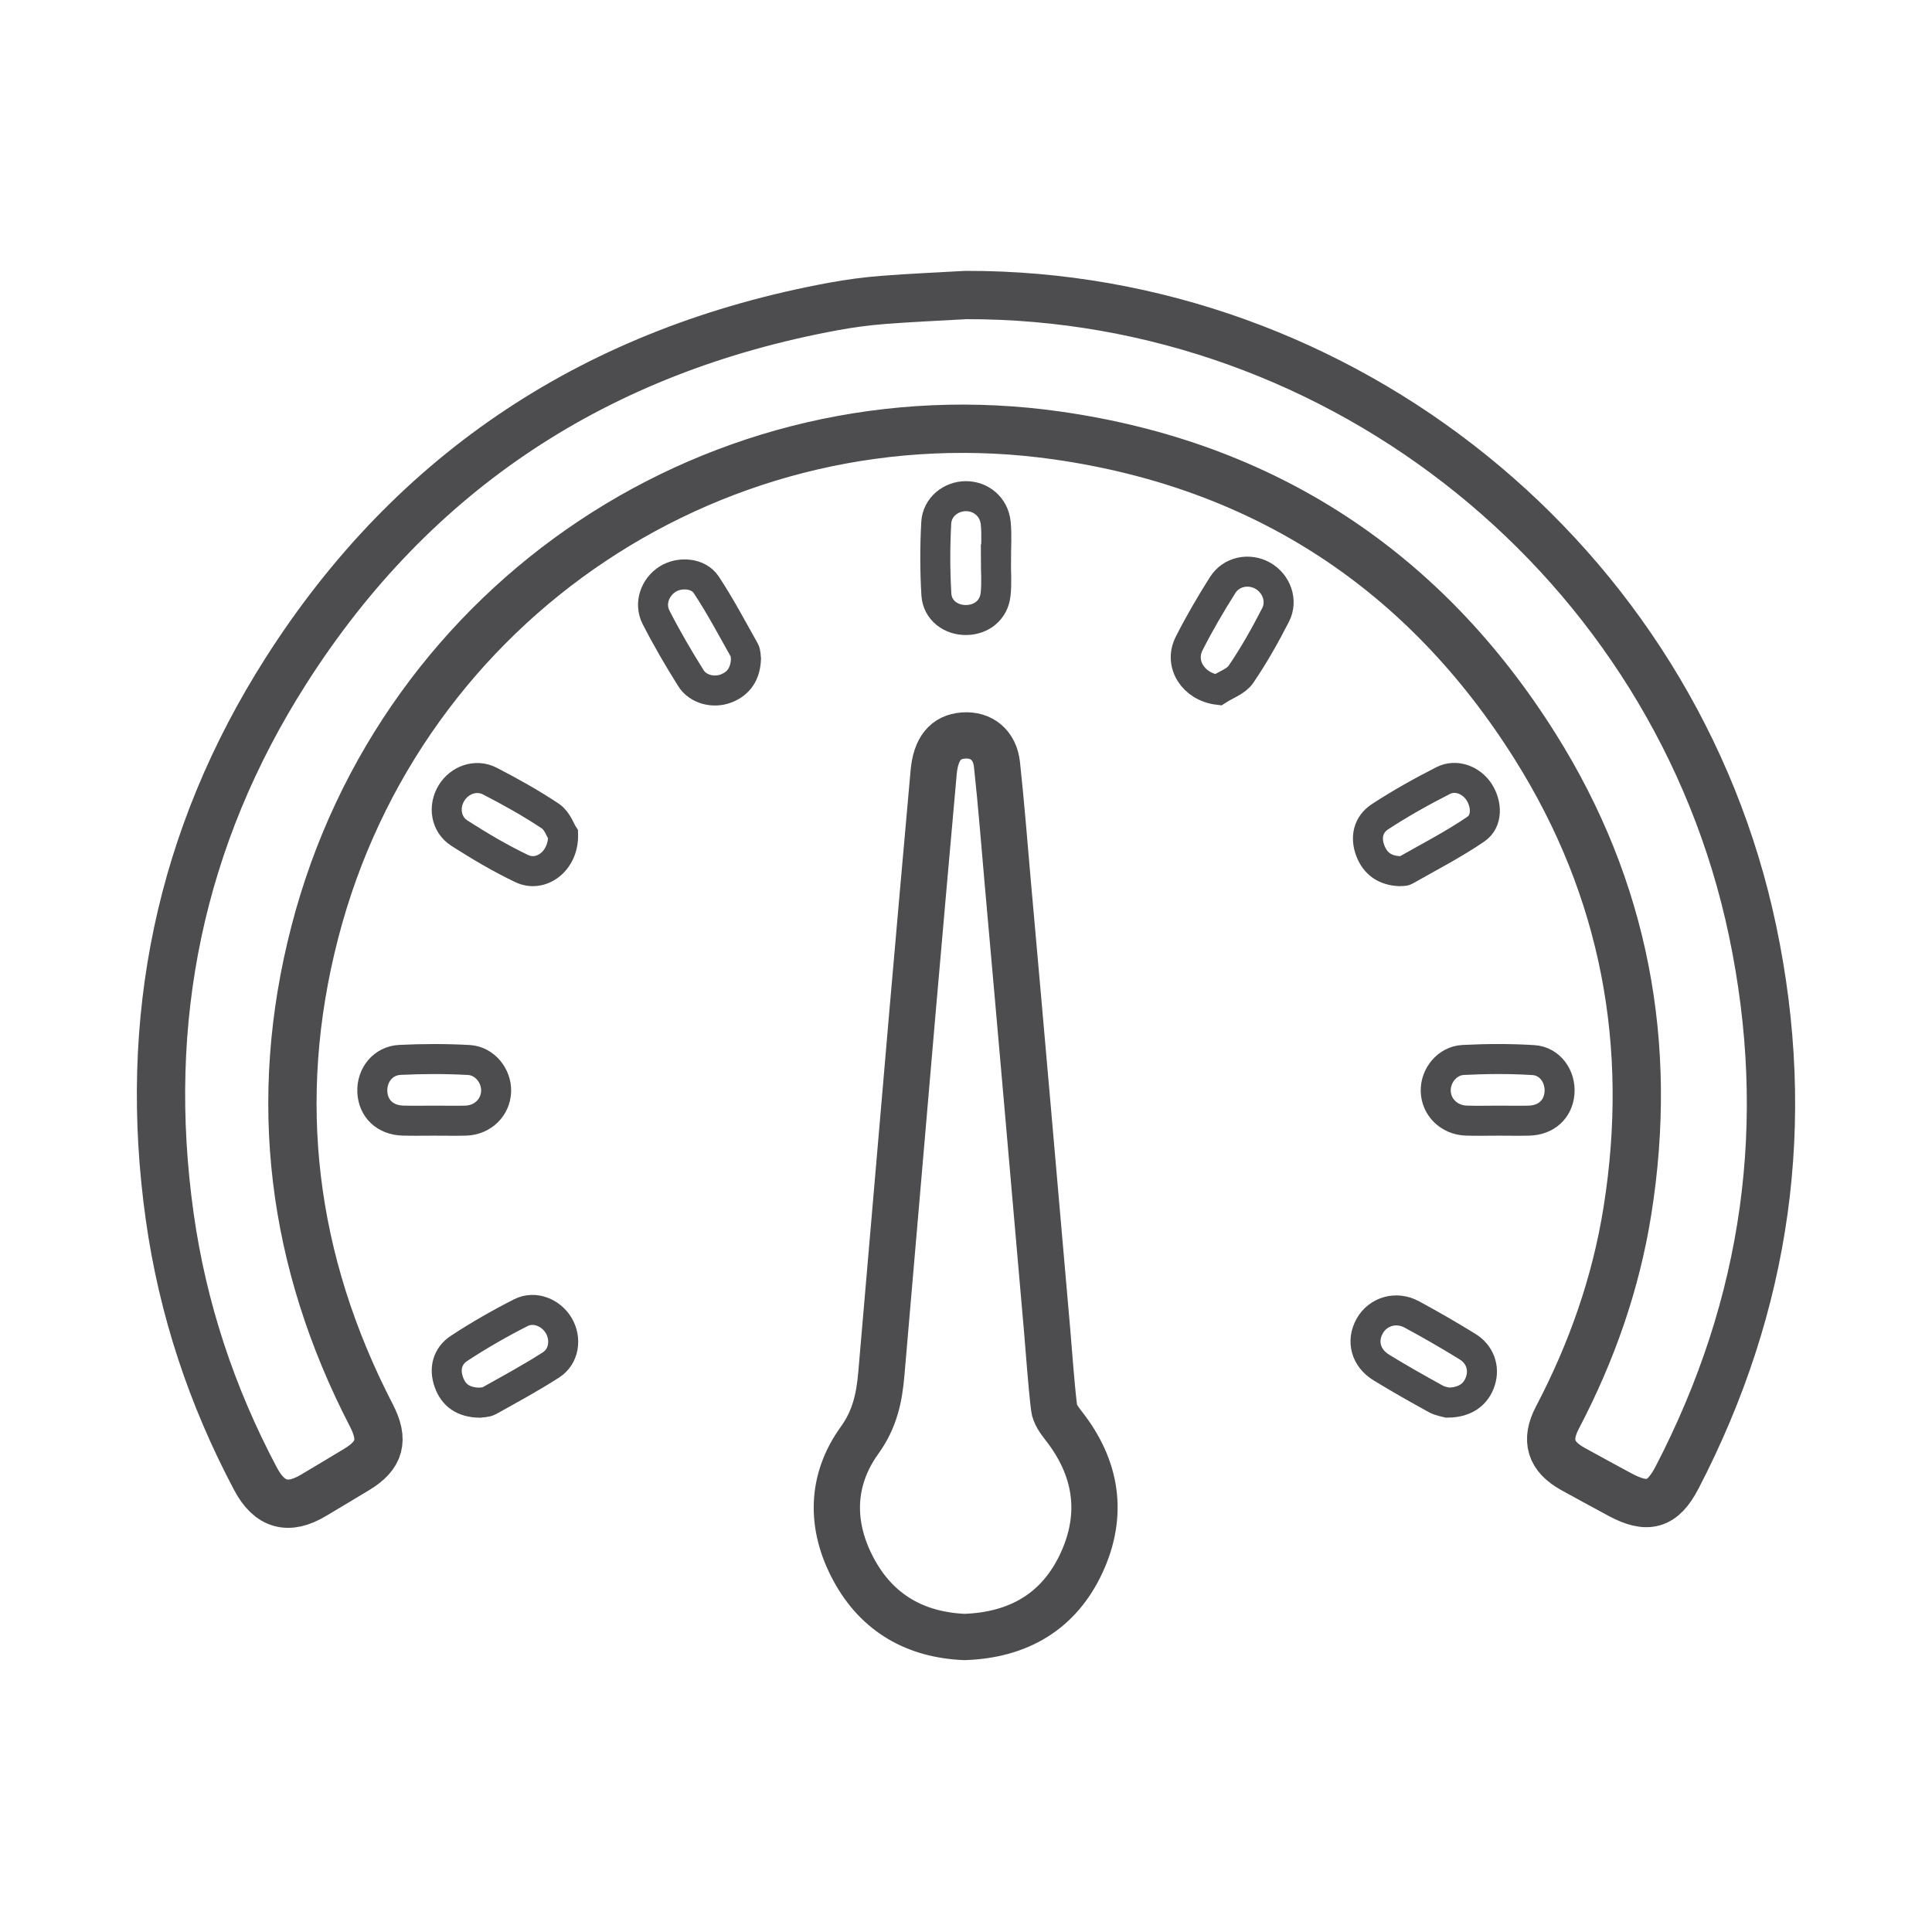 <?xml version="1.0" encoding="utf-8"?>
<!-- Generator: Adobe Illustrator 16.0.0, SVG Export Plug-In . SVG Version: 6.00 Build 0)  -->
<!DOCTYPE svg PUBLIC "-//W3C//DTD SVG 1.1//EN" "http://www.w3.org/Graphics/SVG/1.1/DTD/svg11.dtd">
<svg version="1.1" id="Layer_1" xmlns="http://www.w3.org/2000/svg" xmlns:xlink="http://www.w3.org/1999/xlink" x="0px" y="0px"
	 width="60px" height="60px" viewBox="0 0 60 60" enable-background="new 0 0 60 60" xml:space="preserve">
<g>
	<path fill-rule="evenodd" clip-rule="evenodd" fill="none" stroke="#4D4D4F" stroke-width="1.5" stroke-miterlimit="10" d="
		M30,9.162c11.715-0.023,22.021,8.293,24.427,19.74c1.25,5.942,0.447,11.603-2.345,16.985c-0.448,0.862-0.915,0.993-1.784,0.523
		c-0.485-0.263-0.973-0.525-1.455-0.793c-0.687-0.382-0.845-0.888-0.479-1.587c1.064-2.03,1.817-4.162,2.178-6.432
		c0.82-5.155-0.088-9.991-2.86-14.406c-3.441-5.482-8.43-8.748-14.83-9.665c-10.436-1.496-20.398,5.063-23.077,15.429
		c-1.348,5.211-0.715,10.22,1.757,14.998c0.396,0.766,0.271,1.242-0.451,1.679c-0.445,0.27-0.894,0.536-1.34,0.803
		c-0.787,0.472-1.37,0.312-1.806-0.51c-1.36-2.565-2.263-5.278-2.666-8.156c-0.854-6.088,0.316-11.77,3.615-16.942
		c3.981-6.247,9.711-9.965,16.987-11.308c0.511-0.095,1.029-0.164,1.547-0.205C28.277,9.247,29.139,9.212,30,9.162z"/>
	<path fill-rule="evenodd" clip-rule="evenodd" fill="none" stroke="#4D4D4F" stroke-width="1.437" stroke-miterlimit="10" d="
		M29.956,50.838c-1.515-0.063-2.708-0.729-3.443-2.089c-0.734-1.357-0.718-2.774,0.183-4.021c0.474-0.66,0.611-1.322,0.675-2.063
		c0.319-3.727,0.639-7.452,0.962-11.178c0.218-2.499,0.438-4.998,0.662-7.497c0.065-0.736,0.371-1.108,0.924-1.148
		c0.555-0.042,0.978,0.291,1.043,0.9c0.132,1.224,0.228,2.452,0.336,3.678c0.21,2.36,0.42,4.719,0.626,7.077
		c0.2,2.268,0.397,4.534,0.594,6.801c0.07,0.807,0.121,1.616,0.217,2.42c0.023,0.194,0.165,0.392,0.294,0.556
		c1.031,1.309,1.255,2.751,0.564,4.253C32.9,50.033,31.646,50.78,29.956,50.838z"/>
	<path fill-rule="evenodd" clip-rule="evenodd" fill="none" stroke="#4D4D4F" stroke-width="0.932" stroke-miterlimit="10" d="
		M30.927,17.372c0,0.363,0.032,0.729-0.008,1.088c-0.052,0.479-0.427,0.784-0.898,0.795c-0.487,0.012-0.912-0.301-0.941-0.795
		c-0.044-0.738-0.044-1.482-0.004-2.222c0.026-0.491,0.455-0.829,0.922-0.829c0.471,0,0.873,0.334,0.924,0.829
		c0.039,0.374,0.009,0.755,0.009,1.134C30.929,17.372,30.928,17.372,30.927,17.372z"/>
	<path fill-rule="evenodd" clip-rule="evenodd" fill="none" stroke="#4D4D4F" stroke-width="0.932" stroke-miterlimit="10" d="
		M17.487,25.919c0.023,0.821-0.684,1.344-1.285,1.055c-0.668-0.318-1.309-0.699-1.934-1.099c-0.428-0.274-0.505-0.826-0.245-1.25
		c0.246-0.402,0.757-0.59,1.186-0.369c0.646,0.333,1.283,0.688,1.886,1.091C17.307,25.489,17.408,25.799,17.487,25.919z"/>
	<path fill-rule="evenodd" clip-rule="evenodd" fill="none" stroke="#4D4D4F" stroke-width="0.932" stroke-miterlimit="10" d="
		M23.167,20.469c-0.021,0.459-0.226,0.759-0.614,0.91c-0.391,0.154-0.878,0.031-1.097-0.319c-0.385-0.614-0.752-1.243-1.082-1.889
		c-0.221-0.43-0.032-0.94,0.364-1.188c0.373-0.232,0.951-0.191,1.194,0.177c0.433,0.655,0.801,1.352,1.186,2.036
		C23.167,20.281,23.156,20.4,23.167,20.469z"/>
	<path fill-rule="evenodd" clip-rule="evenodd" fill="none" stroke="#4D4D4F" stroke-width="0.932" stroke-miterlimit="10" d="
		M43.454,27.054c-0.423-0.021-0.737-0.216-0.896-0.631c-0.162-0.421-0.063-0.818,0.291-1.053c0.632-0.415,1.295-0.785,1.968-1.128
		c0.399-0.202,0.871-0.019,1.114,0.35c0.251,0.384,0.266,0.911-0.098,1.158c-0.696,0.476-1.452,0.863-2.187,1.282
		C43.599,27.06,43.527,27.047,43.454,27.054z"/>
	<path fill-rule="evenodd" clip-rule="evenodd" fill="none" stroke="#4D4D4F" stroke-width="0.932" stroke-miterlimit="10" d="
		M14.888,43.562c-0.494-0.011-0.8-0.223-0.948-0.637c-0.151-0.421-0.042-0.813,0.314-1.048c0.617-0.406,1.264-0.777,1.923-1.111
		c0.426-0.216,0.944,0.001,1.179,0.407c0.238,0.411,0.163,0.953-0.242,1.214c-0.622,0.401-1.275,0.754-1.922,1.115
		C15.093,43.558,14.958,43.549,14.888,43.562z"/>
	<path fill-rule="evenodd" clip-rule="evenodd" fill="none" stroke="#4D4D4F" stroke-width="0.932" stroke-miterlimit="10" d="
		M37.827,21.423c-0.761-0.093-1.221-0.801-0.897-1.438c0.313-0.621,0.668-1.224,1.039-1.813c0.269-0.427,0.822-0.533,1.248-0.292
		c0.423,0.239,0.626,0.773,0.396,1.22c-0.324,0.633-0.676,1.257-1.076,1.844C38.388,21.162,38.069,21.266,37.827,21.423z"/>
	<path fill-rule="evenodd" clip-rule="evenodd" fill="none" stroke="#4D4D4F" stroke-width="0.932" stroke-miterlimit="10" d="
		M44.964,43.56c-0.06-0.018-0.231-0.038-0.371-0.115c-0.57-0.313-1.137-0.634-1.69-0.973c-0.491-0.299-0.628-0.825-0.364-1.293
		c0.252-0.449,0.816-0.621,1.301-0.36c0.586,0.316,1.162,0.649,1.729,0.998c0.392,0.239,0.535,0.659,0.411,1.059
		C45.848,43.3,45.509,43.555,44.964,43.56z"/>
	<path fill-rule="evenodd" clip-rule="evenodd" fill="none" stroke="#4D4D4F" stroke-width="0.932" stroke-miterlimit="10" d="
		M13.466,34.803c-0.318,0-0.637,0.007-0.954-0.002c-0.553-0.016-0.927-0.374-0.949-0.896c-0.021-0.515,0.331-0.964,0.859-0.989
		c0.711-0.035,1.427-0.036,2.138,0.003c0.496,0.028,0.86,0.491,0.848,0.966c-0.014,0.504-0.411,0.898-0.94,0.917
		C14.134,34.811,13.8,34.802,13.466,34.803z"/>
	<path fill-rule="evenodd" clip-rule="evenodd" fill="none" stroke="#4D4D4F" stroke-width="0.932" stroke-miterlimit="10" d="
		M46.528,34.803c-0.333,0-0.667,0.01-1-0.002c-0.527-0.021-0.929-0.419-0.94-0.918c-0.012-0.477,0.353-0.938,0.851-0.965
		c0.725-0.037,1.456-0.041,2.181,0.004c0.519,0.032,0.855,0.516,0.811,1.03c-0.043,0.499-0.413,0.837-0.945,0.85
		C47.165,34.81,46.848,34.803,46.528,34.803z"/>
</g>
</svg>
